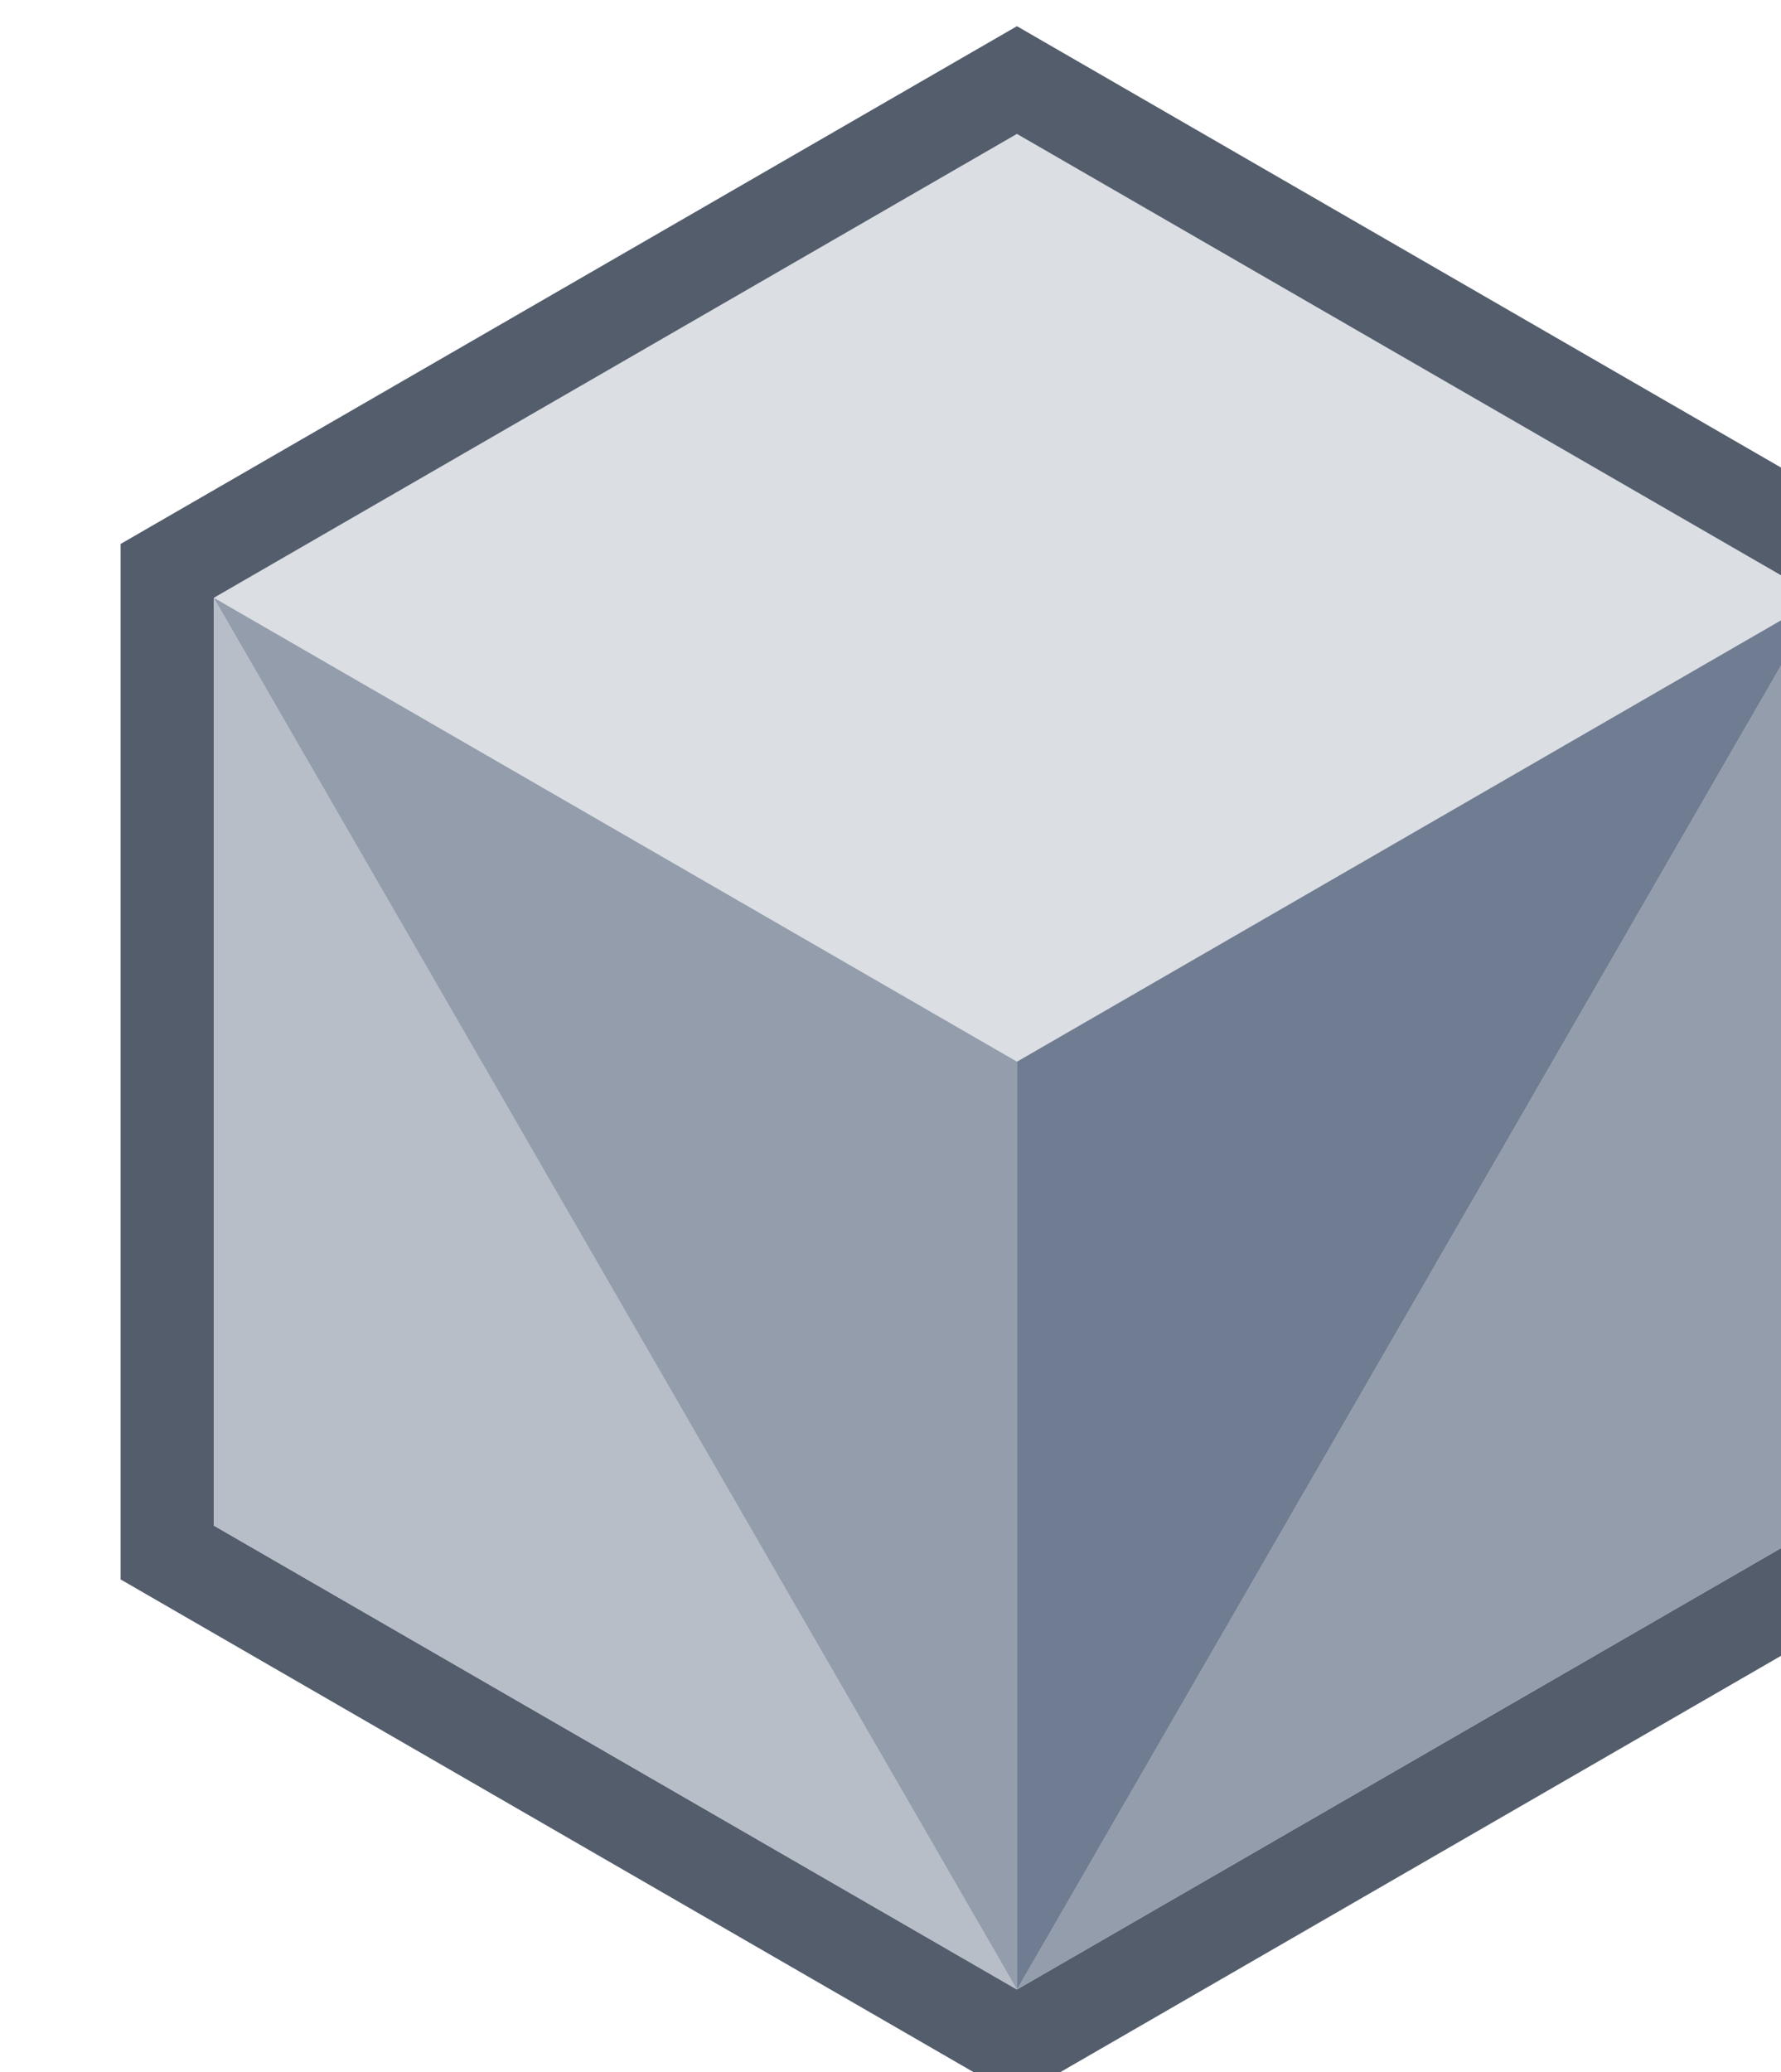 <?xml version="1.0" encoding="UTF-8" standalone="no"?>
<!DOCTYPE svg PUBLIC "-//W3C//DTD SVG 1.1//EN" "http://www.w3.org/Graphics/SVG/1.1/DTD/svg11.dtd">
<svg width="100%" height="100%" viewBox="0 0 86 100" version="1.1" xmlns="http://www.w3.org/2000/svg" xmlns:xlink="http://www.w3.org/1999/xlink" xml:space="preserve" xmlns:serif="http://www.serif.com/" style="fill-rule:evenodd;clip-rule:evenodd;stroke-linejoin:round;stroke-miterlimit:2;">
    <g id="g3253-0-4" transform="matrix(0.049,0,0,0.049,-607.071,-131.718)">
        <g id="path3325-7-1-2-5-9-2" transform="matrix(1,0,0,-1,8384.16,4015.65)">
            <path d="M5890.48,-228.158L5890.48,791.77L5007.2,1301.73L4123.92,791.77L4123.92,-228.158L5007.2,-738.123L5890.48,-228.158Z" style="fill:rgb(83,93,108);fill-rule:nonzero;"/>
        </g>
        <g id="path3325-2-9-1-7-1-4-3" transform="matrix(0.896,0,0,-0.896,8904.88,3986.35)">
            <path d="M5890.48,-228.158L5890.48,791.77L5007.2,1301.73L4123.92,791.77L4123.92,-228.158L5007.2,-738.123L5890.48,-228.158Z" style="fill:rgb(219,222,227);fill-rule:nonzero;"/>
        </g>
        <path id="path3325-2-9-1-2-4-7-8-2" d="M12599.9,4190.78L13391.4,4647.71L12599.9,3276.92L12599.9,4190.78Z" style="fill:rgb(183,190,200);fill-rule:nonzero;"/>
        <path id="path3325-2-9-1-2-9-3-1-8-2" d="M13391.4,4647.71L14182.8,4190.78L14182.8,3276.92L13391.4,4647.71Z" style="fill:rgb(147,157,172);fill-rule:nonzero;"/>
        <path id="path3325-2-9-1-2-4-1-1-2-1" d="M13391.4,3733.85L12599.9,3276.92L13391.4,4647.71L13391.4,3733.85Z" style="fill:rgb(147,157,172);fill-rule:nonzero;"/>
        <path id="path3325-2-9-1-2-9-3-2-5-4-6" d="M14182.8,3276.92L13391.4,3733.85L13391.4,4647.71L14182.8,3276.92Z" style="fill:rgb(111,124,145);fill-rule:nonzero;"/>
    </g>
</svg>
